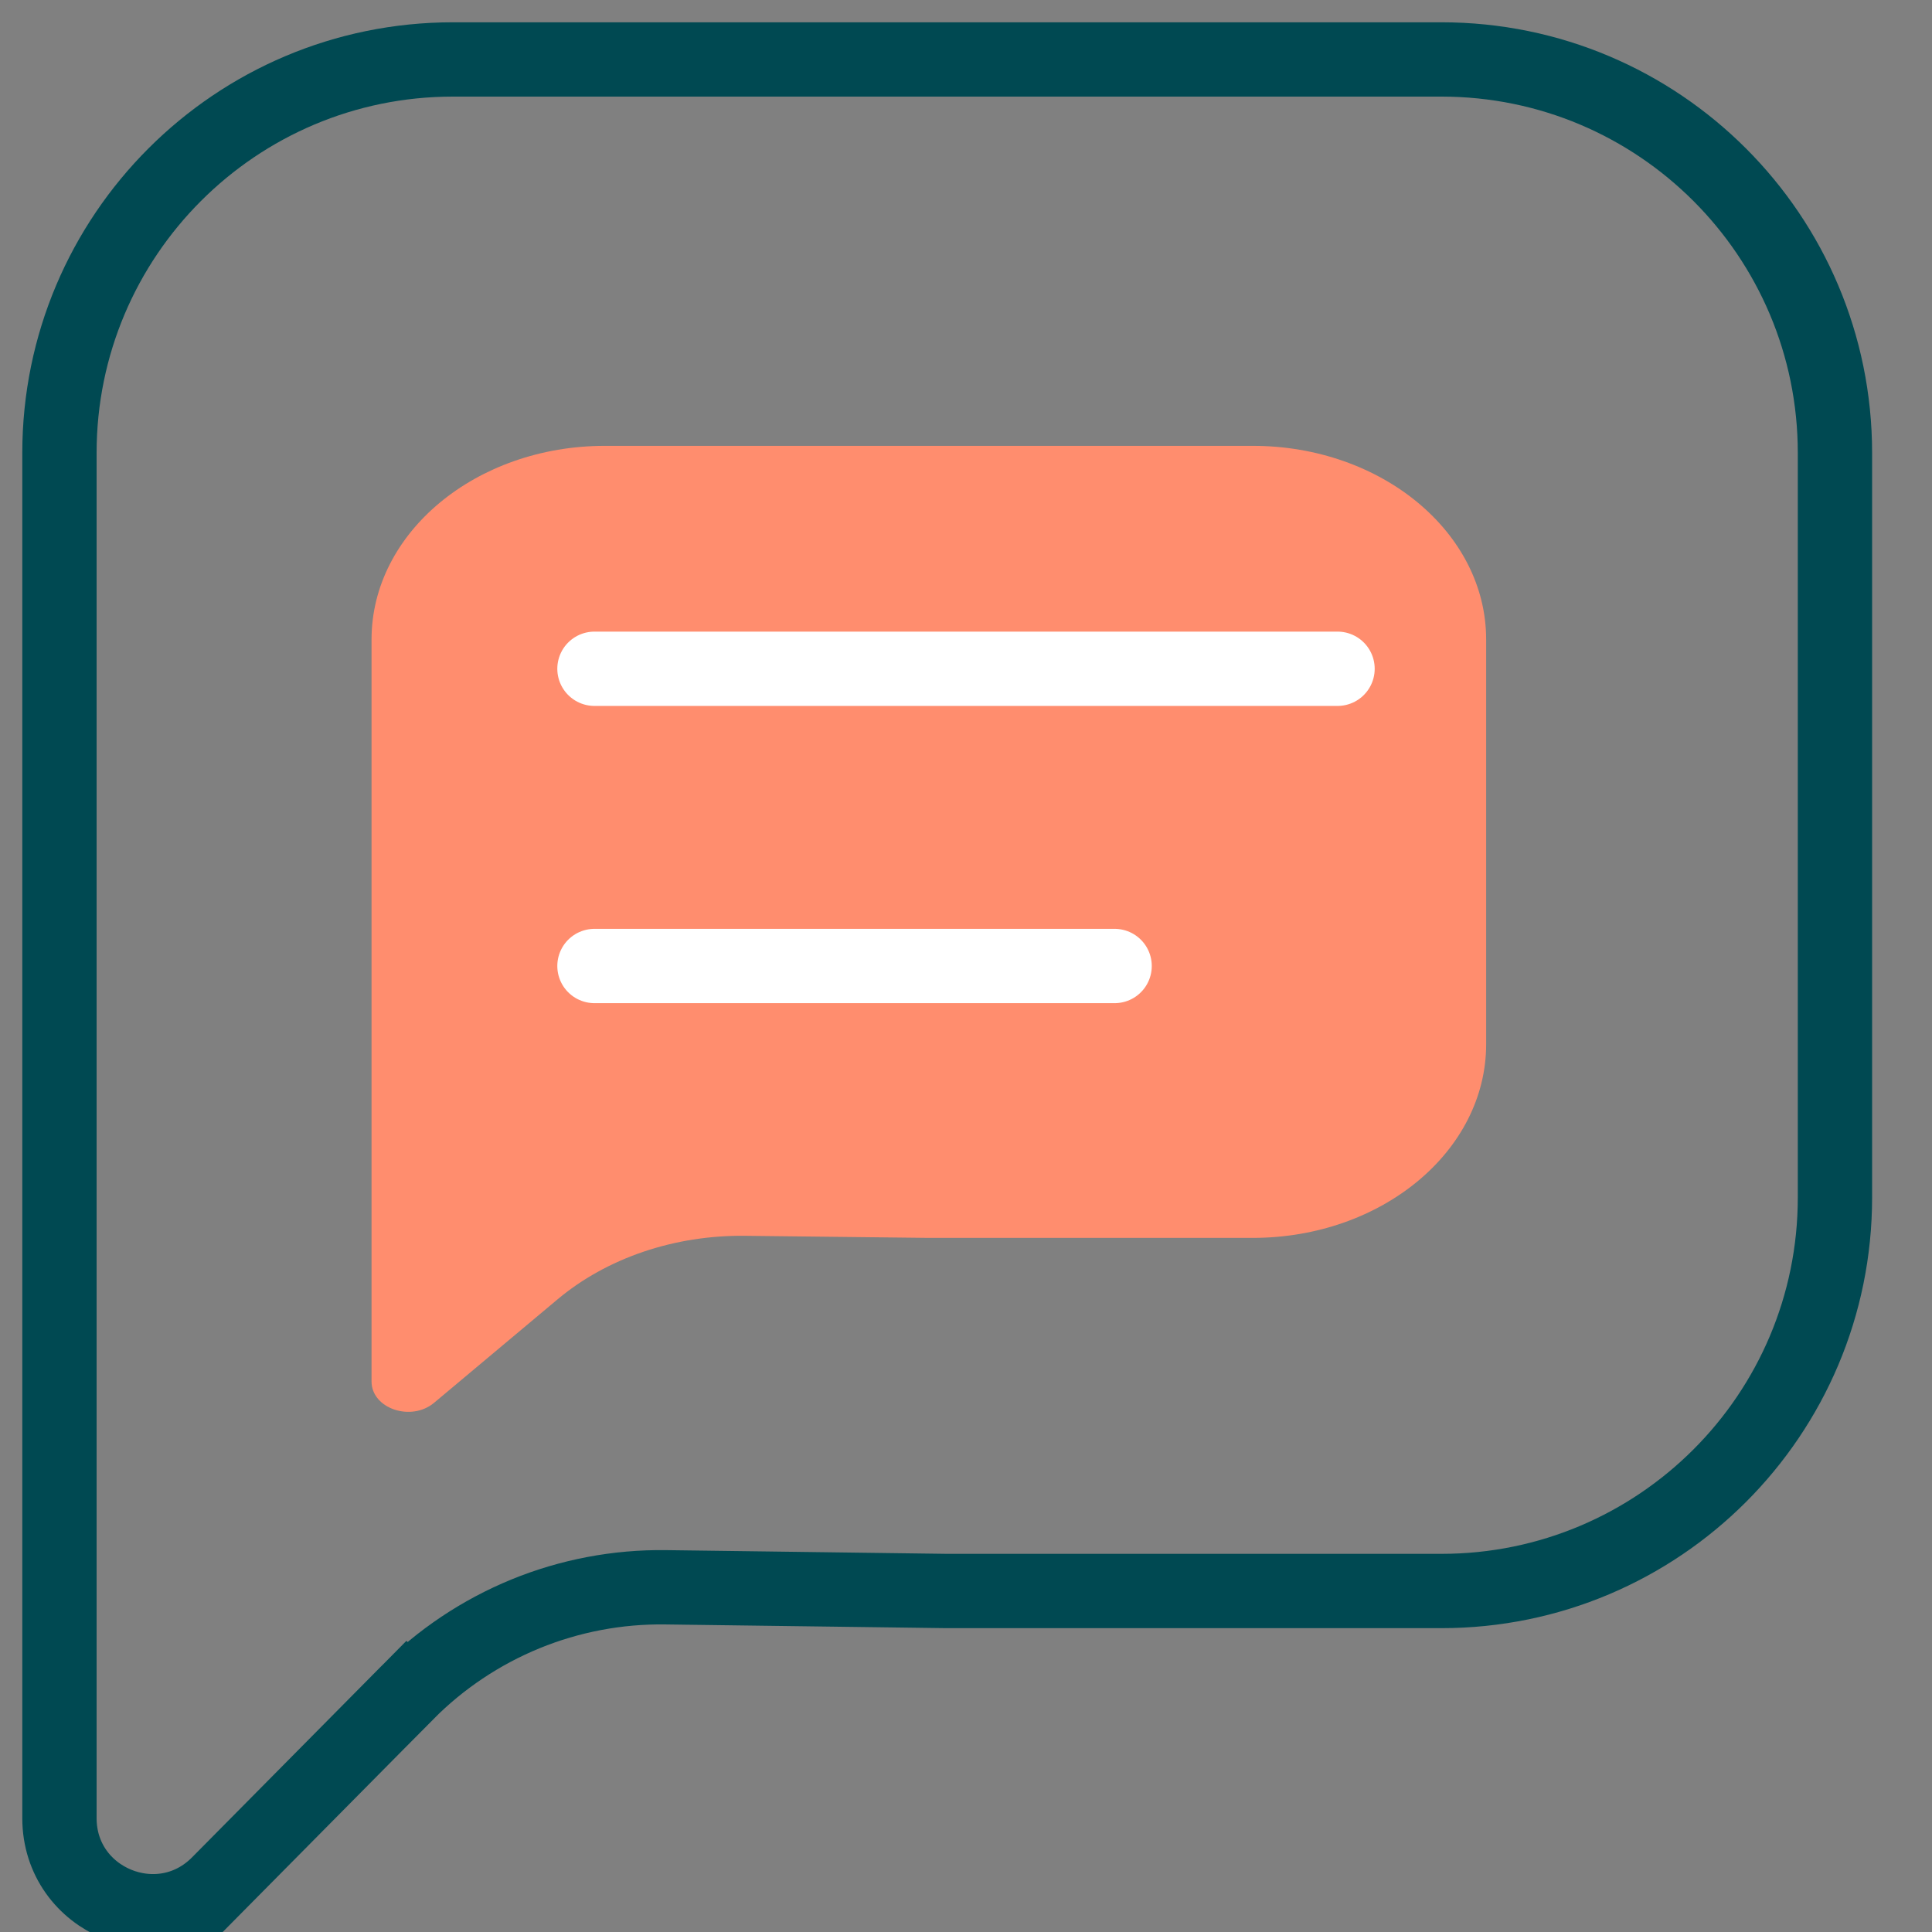 <svg width="26" height="26" viewBox="0 0 26 26" fill="none" xmlns="http://www.w3.org/2000/svg">
<rect x="0" y="0" width="26" height="26" fill="#808080" stroke="none"/>
<g clip-path="url(#clip0_4190_7531)">
<path d="M12.74 21.411L12.74 21.411H12.747H12.748H19.398C22.323 21.411 24.694 19.04 24.694 16.115V6.096C24.694 3.171 22.323 0.8 19.398 0.8H6.096C3.171 0.8 0.8 3.171 0.8 6.096V24.467C0.8 25.585 2.154 26.141 2.94 25.347L2.585 24.995L2.94 25.347L5.473 22.788L5.118 22.437L5.473 22.788C5.928 22.328 6.472 21.965 7.071 21.719C7.67 21.474 8.312 21.352 8.96 21.361L12.74 21.411Z" stroke="#004952"/>
<path d="M5.842 18.878C5.533 19.137 5 18.956 5 18.591V8.606C5 7.167 6.407 6 8.142 6H16.858C18.593 6 20 7.167 20 8.606V14.052C20 15.492 18.593 16.659 16.858 16.659H12.501H12.5L10.023 16.631C9.555 16.626 9.09 16.699 8.657 16.846C8.224 16.993 7.831 17.211 7.501 17.488L5.842 18.878Z" fill="#FF8D6E"/>
<path d="M8 9H18" stroke="white" stroke-linecap="round"/>
<path d="M8 13H15" stroke="white" stroke-linecap="round"/>
</g>
<defs>
<clipPath id="clip0_4190_7531">
<rect width="26" height="26" fill="white"/>
</clipPath>
</defs>
</svg>
